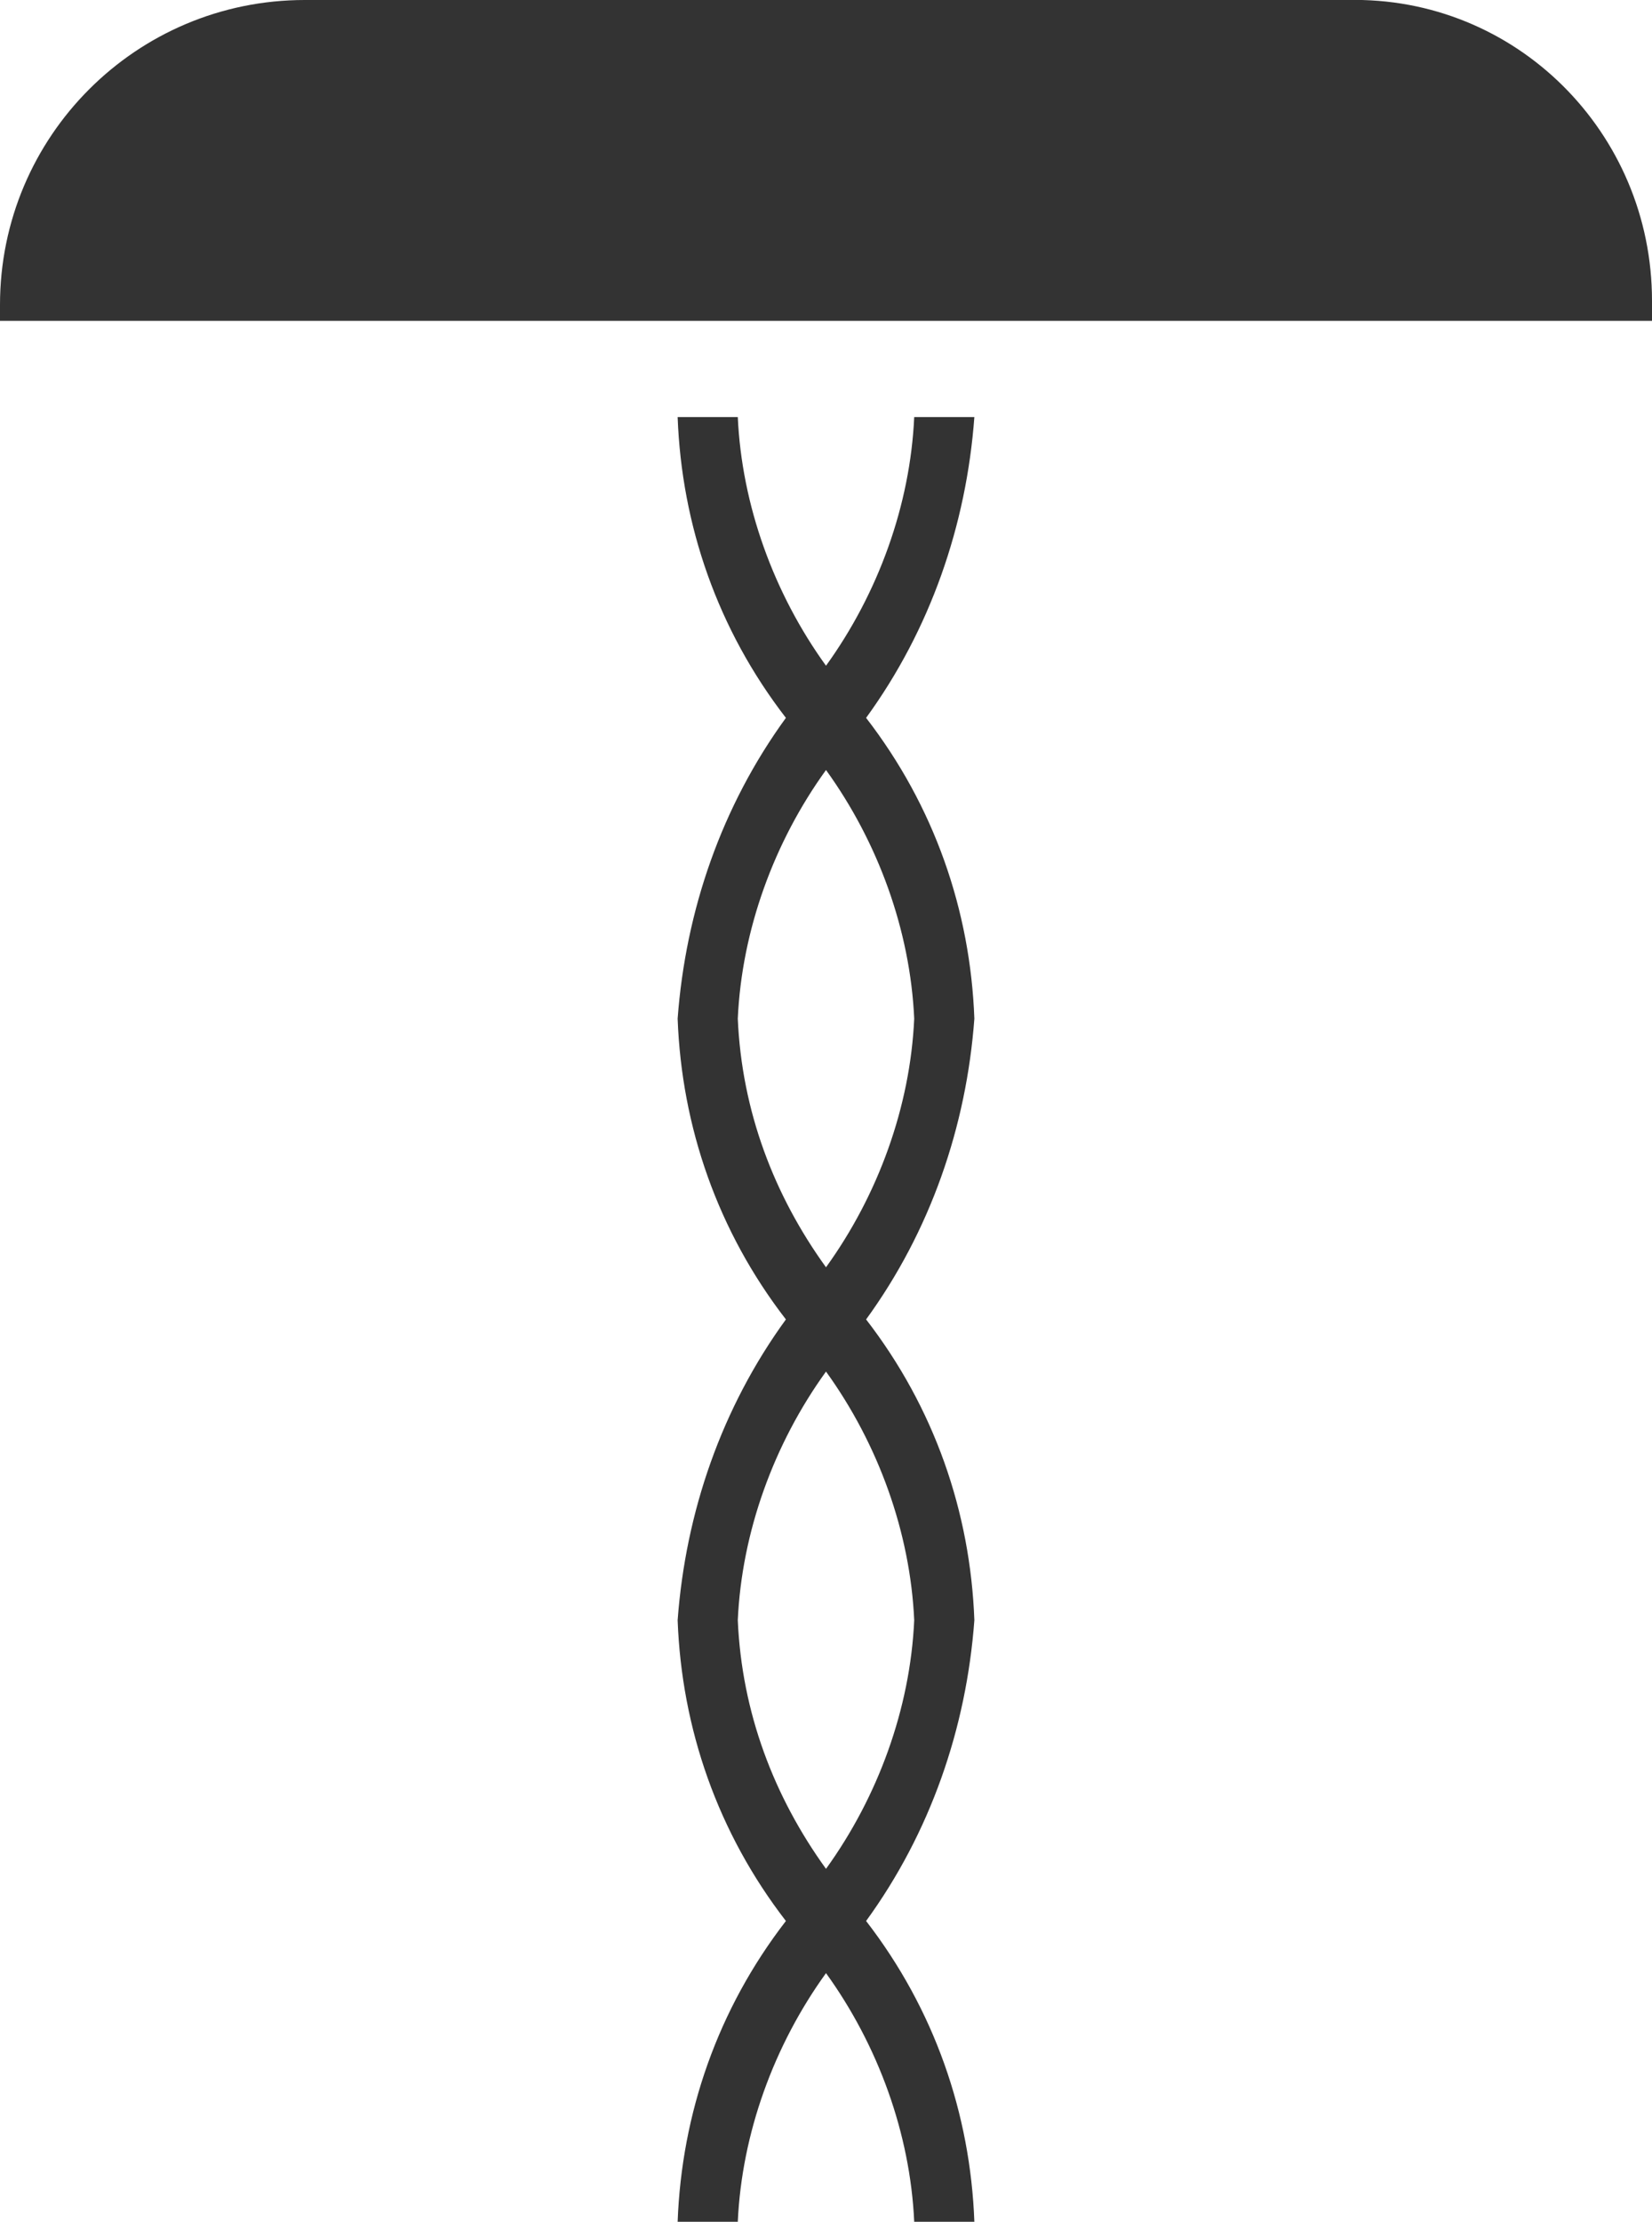<?xml version="1.0" encoding="utf-8"?>
<!-- Generator: Adobe Illustrator 26.1.0, SVG Export Plug-In . SVG Version: 6.00 Build 0)  -->
<svg version="1.1" id="Laag_1" xmlns="http://www.w3.org/2000/svg" xmlns:xlink="http://www.w3.org/1999/xlink" x="0px" y="0px"
	 viewBox="0 0 41.2 55.4" style="enable-background:new 0 0 41.2 55.4;" xml:space="preserve">
<style type="text/css">
	.st0{fill:#333333;}
</style>
<path class="st0" d="M16.9,55.4h1.5l0,0c0.1-2.2,0.9-4.4,2.2-6.2l0,0l0,0c1.3,1.8,2.1,4,2.2,6.2l0,0h1.5l0,0c-0.1-2.7-1-5.3-2.7-7.5
	c1.6-2.2,2.5-4.8,2.7-7.5c-0.1-2.7-1-5.3-2.7-7.5c1.6-2.2,2.5-4.8,2.7-7.5c-0.1-2.7-1-5.3-2.7-7.5c1.6-2.2,2.5-4.8,2.7-7.5h-1.5
	c-0.1,2.2-0.9,4.4-2.2,6.2l0,0l0,0c-1.3-1.8-2.1-4-2.2-6.2h-1.5c0.1,2.7,1,5.3,2.7,7.5c-1.6,2.2-2.5,4.8-2.7,7.5
	c0.1,2.7,1,5.3,2.7,7.5c-1.6,2.2-2.5,4.8-2.7,7.5c0.1,2.7,1,5.3,2.7,7.5C17.9,50.1,17,52.7,16.9,55.4L16.9,55.4z M18.4,25.4
	c0.1-2.2,0.9-4.4,2.2-6.2l0,0l0,0c1.3,1.8,2.1,4,2.2,6.2c-0.1,2.2-0.9,4.4-2.2,6.2l0,0l0,0C19.3,29.8,18.5,27.7,18.4,25.4z
	 M18.4,40.4c0.1-2.2,0.9-4.4,2.2-6.2l0,0l0,0c1.3,1.8,2.1,4,2.2,6.2c-0.1,2.2-0.9,4.4-2.2,6.2l0,0l0,0
	C19.3,44.8,18.5,42.7,18.4,40.4z"/>
<path class="st0" d="M41.2,7.5c0-4.2-3.4-7.6-7.6-7.5h-26C3.4,0,0,3.4,0,7.6V8h41.2V7.5z"/>
</svg>
